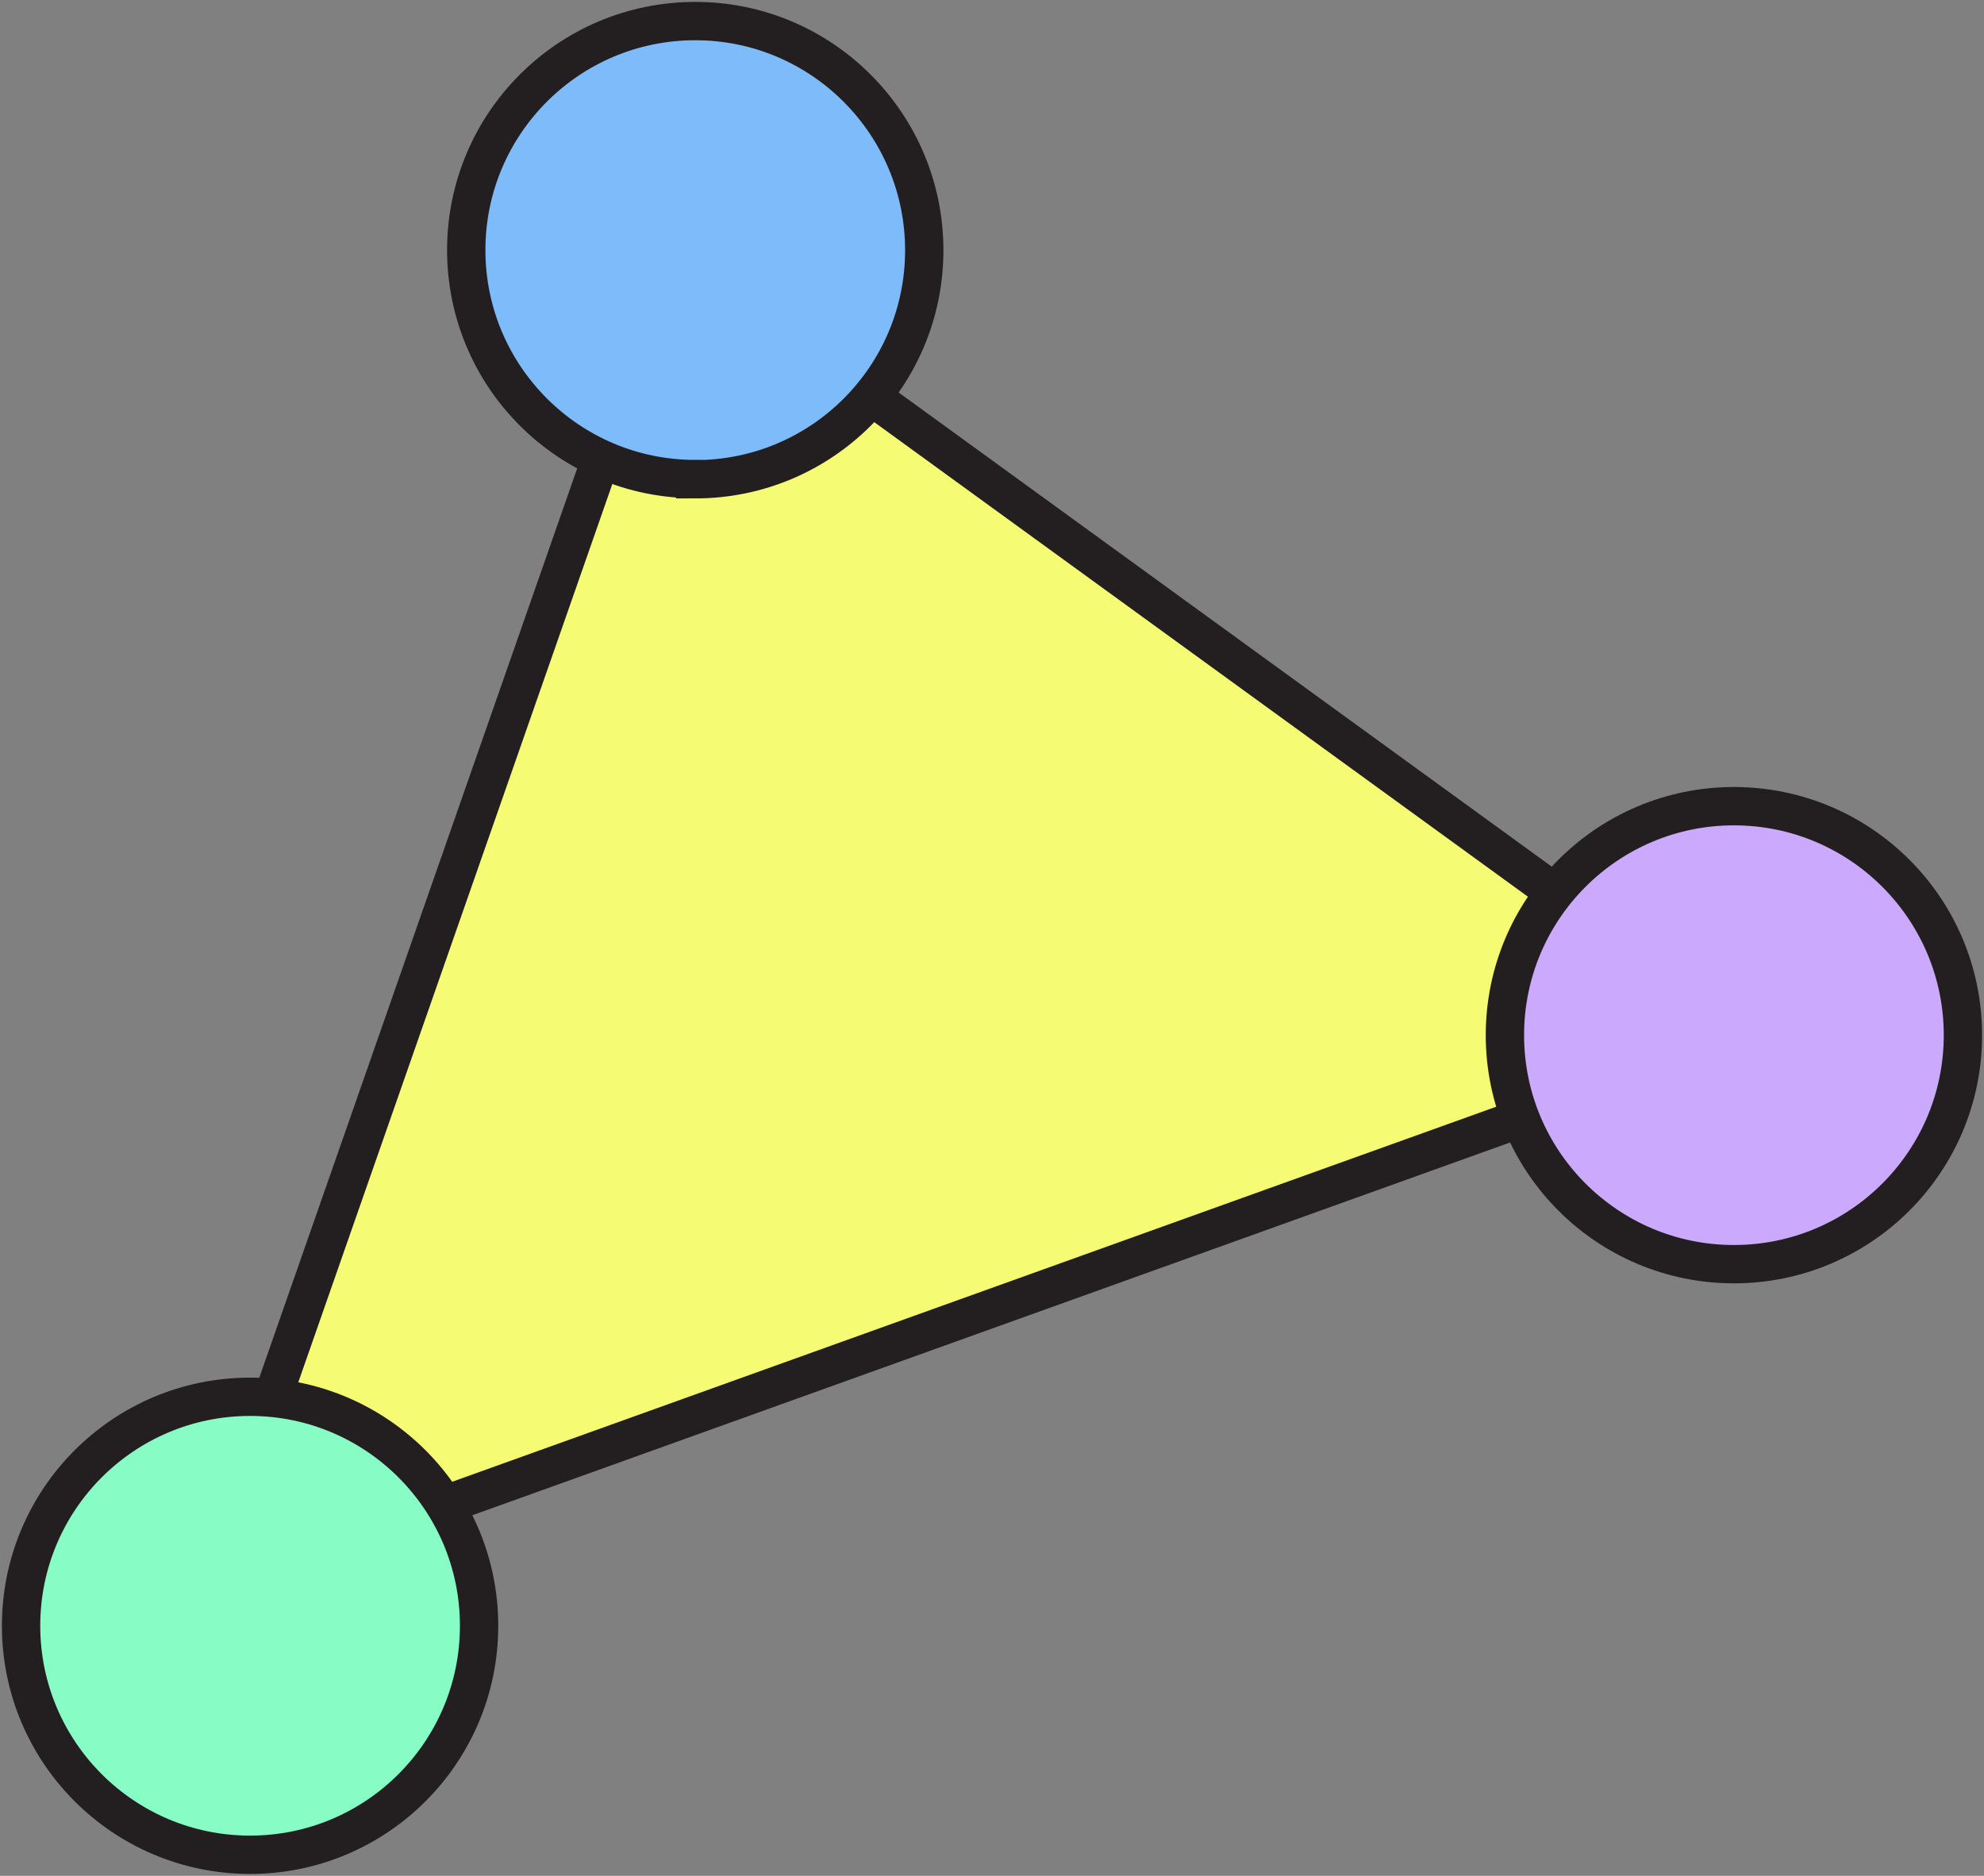 <?xml version="1.0" encoding="UTF-8"?> <svg xmlns="http://www.w3.org/2000/svg" xmlns:xlink="http://www.w3.org/1999/xlink" id="Layer_1" data-name="Layer 1" viewBox="0 0 103.53 97.89"><rect x="0" y="0" width="103.53" height="97.89" fill="#808080" stroke="none"/><defs><style> .cls-1 { fill: #f5fb73; } .cls-2 { fill: #cba9fd; } .cls-3, .cls-4 { fill: none; } .cls-5 { fill: #87fcc5; } .cls-4 { stroke: #231f20; stroke-width: 2px; } .cls-6 { fill: #7ebbfa; } .cls-7 { clip-path: url(#clippath); } </style><clipPath id="clippath"><rect class="cls-3" width="103.53" height="97.89"></rect></clipPath></defs><polygon class="cls-1" points="91.4 54.03 35.12 13.17 10.7 83.02 91.4 54.03"></polygon><polygon class="cls-4" points="91.4 54.03 35.12 13.17 10.7 83.02 91.4 54.03"></polygon><g class="cls-7"><path class="cls-6" d="M36.28,25.01c6.6,0,11.95-5.35,11.95-11.95S42.88,1.1,36.28,1.1s-11.95,5.35-11.95,11.95,5.35,11.95,11.95,11.95"></path><path class="cls-4" d="M36.28,25.01c6.6,0,11.95-5.35,11.95-11.95S42.88,1.1,36.28,1.1s-11.95,5.35-11.95,11.95,5.35,11.95,11.95,11.95Z"></path><path class="cls-2" d="M90.48,65.97c6.6,0,11.95-5.35,11.95-11.95s-5.35-11.95-11.95-11.95-11.95,5.35-11.95,11.95,5.35,11.95,11.95,11.95"></path><path class="cls-4" d="M90.48,65.97c6.6,0,11.95-5.35,11.95-11.95s-5.35-11.95-11.95-11.95-11.95,5.35-11.95,11.95,5.35,11.95,11.95,11.95Z"></path><path class="cls-5" d="M13.05,96.79c6.6,0,11.95-5.35,11.95-11.95s-5.35-11.95-11.95-11.95-11.95,5.35-11.95,11.95,5.35,11.95,11.95,11.95"></path><path class="cls-4" d="M13.05,96.79c6.6,0,11.95-5.35,11.95-11.95s-5.35-11.95-11.95-11.95-11.95,5.35-11.95,11.95,5.35,11.95,11.95,11.95Z"></path></g></svg> 